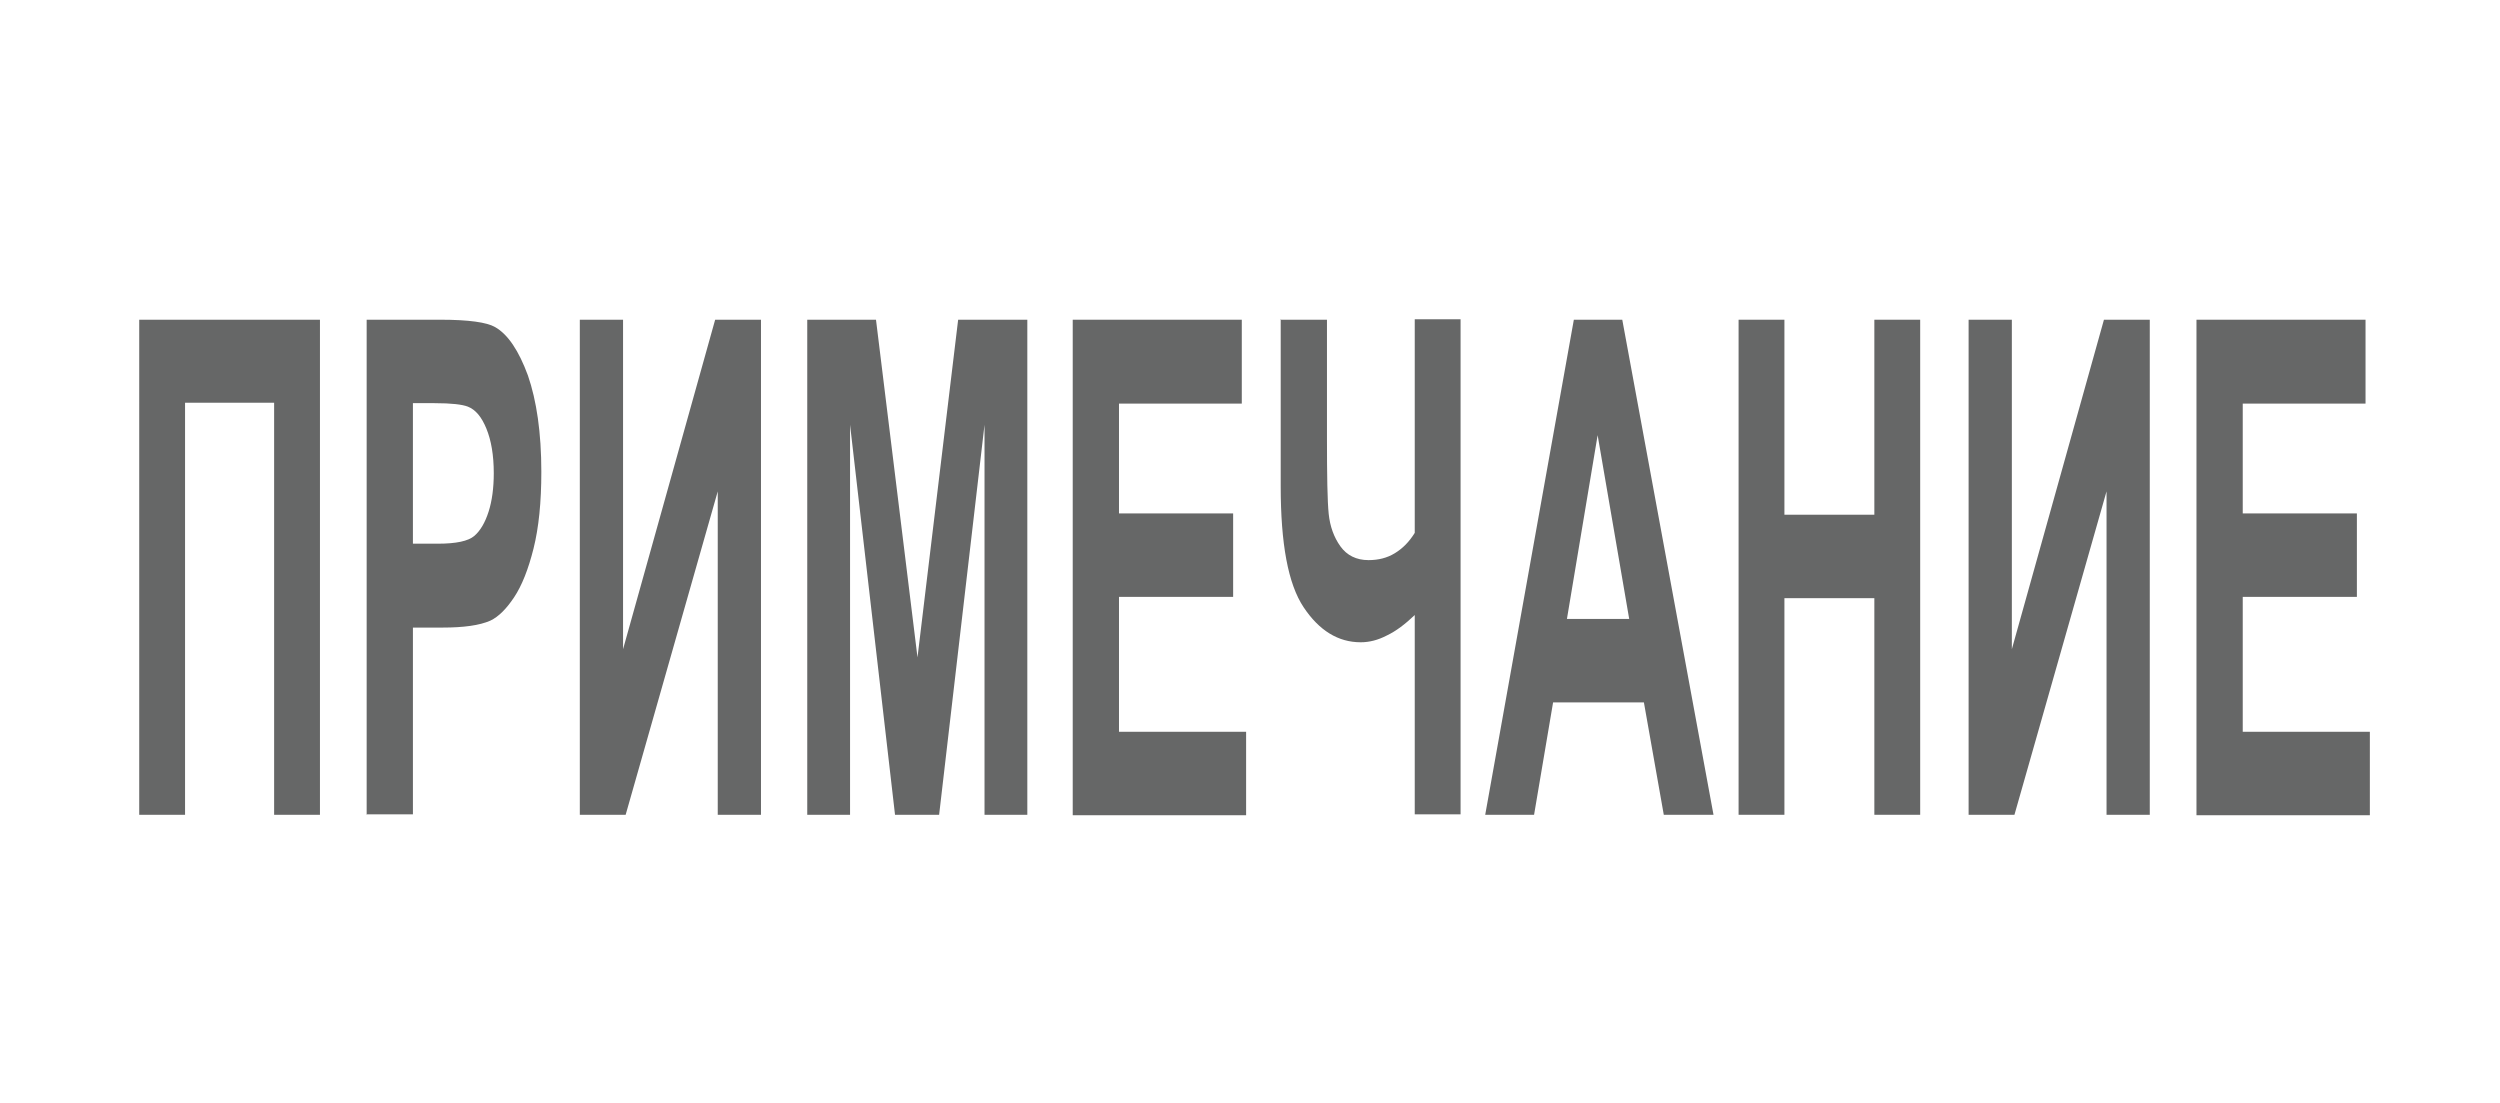 <?xml version="1.0" encoding="UTF-8"?>
<svg id="_レイヤー_1" data-name="レイヤー 1" xmlns="http://www.w3.org/2000/svg" width="20.4mm" height="9mm" viewBox="0 0 57.82 25.5">
  <defs>
    <style>
      .cls-1 {
        fill: none;
      }

      .cls-1, .cls-2 {
        stroke-width: 0px;
      }

      .cls-2 {
        fill: #666767;
      }
    </style>
  </defs>
  <rect class="cls-1" width="57.82" height="25.5"/>
  <g>
    <path class="cls-2" d="M3.21,7.39h4.19v11.45h-1.06v-9.53h-2.06v9.53h-1.06V7.39Z"/>
    <path class="cls-2" d="M8.48,18.84V7.39h1.71c.65,0,1.07.06,1.26.17.3.17.55.55.76,1.12.2.58.31,1.32.31,2.23,0,.7-.06,1.29-.18,1.77-.12.48-.27.86-.45,1.13-.18.27-.36.45-.55.54-.25.11-.62.16-1.1.16h-.69v4.32h-1.06ZM9.55,9.32v3.25h.58c.42,0,.7-.06.84-.18.14-.12.25-.31.33-.56.08-.25.12-.55.12-.89,0-.42-.06-.76-.17-1.03-.11-.27-.25-.44-.43-.51-.13-.05-.38-.08-.77-.08h-.51Z"/>
    <path class="cls-2" d="M13.41,7.39h1v7.62l2.13-7.62h1.06v11.45h-1v-7.48l-2.13,7.48h-1.06V7.39Z"/>
    <path class="cls-2" d="M18.67,18.84V7.39h1.59l.96,7.81.94-7.81h1.6v11.45h-.99v-9.02l-1.05,9.02h-1.02l-1.04-9.02v9.02h-.99Z"/>
    <path class="cls-2" d="M24.81,18.84V7.39h3.91v1.94h-2.84v2.54h2.64v1.93h-2.64v3.12h2.94v1.93h-4.01Z"/>
    <path class="cls-2" d="M29.63,7.39h1.06v2.73c0,.89.01,1.47.04,1.76.03.29.12.54.27.75.15.21.37.32.65.32.23,0,.43-.05.61-.16.18-.11.33-.26.46-.47v-4.94h1.06v11.45h-1.06v-4.61c-.22.21-.43.37-.64.47-.21.11-.41.16-.61.16-.52,0-.96-.27-1.32-.81s-.53-1.47-.53-2.8v-3.87Z"/>
    <path class="cls-2" d="M39.64,18.84h-1.16l-.46-2.6h-2.1l-.44,2.6h-1.13l2.05-11.45h1.12l2.11,11.45ZM37.68,14.31l-.73-4.25-.71,4.25h1.44Z"/>
    <path class="cls-2" d="M40.21,18.84V7.39h1.06v4.51h2.08v-4.51h1.06v11.45h-1.06v-5.01h-2.08v5.01h-1.06Z"/>
    <path class="cls-2" d="M45.53,7.39h1v7.62l2.13-7.62h1.06v11.45h-1v-7.48l-2.13,7.48h-1.06V7.39Z"/>
    <path class="cls-2" d="M50.8,18.84V7.39h3.91v1.94h-2.84v2.54h2.64v1.93h-2.64v3.12h2.94v1.93h-4.01Z"/>
  </g>
</svg>